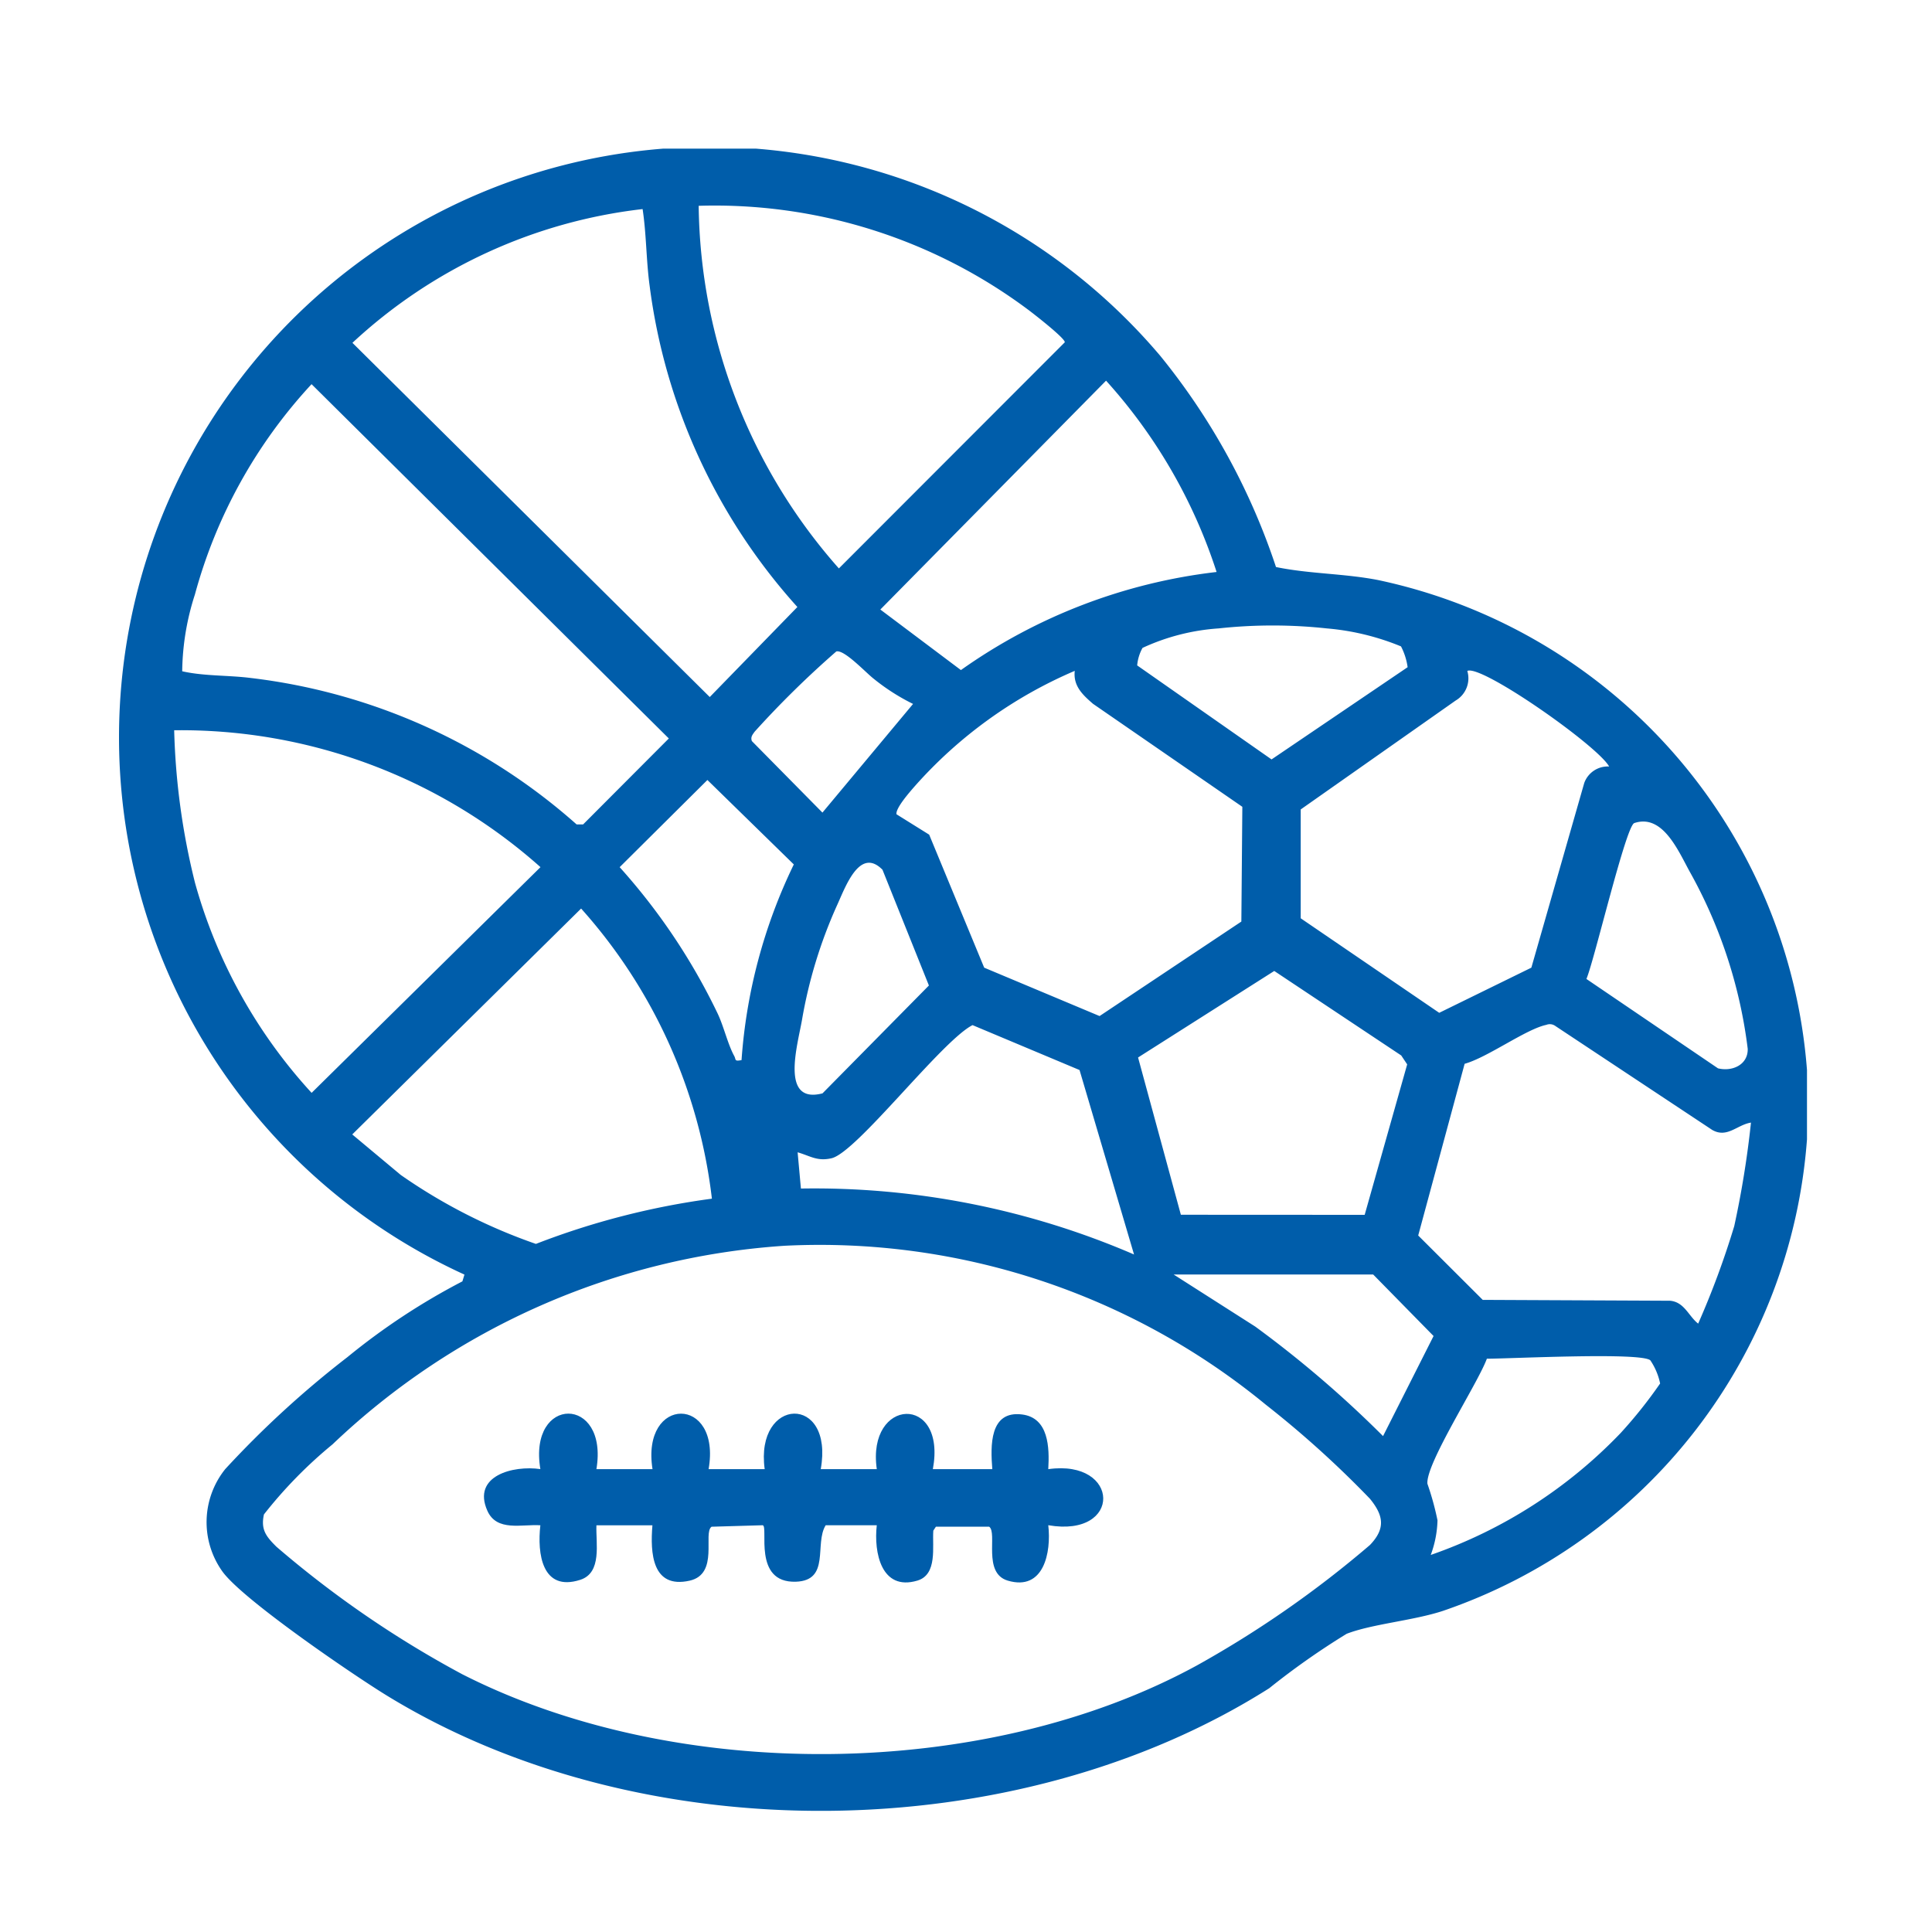 <svg xmlns="http://www.w3.org/2000/svg" xmlns:xlink="http://www.w3.org/1999/xlink" width="65" height="65" viewBox="0 0 65 65">
  <defs>
    <clipPath id="clip-path">
      <rect id="Rectangle_45" data-name="Rectangle 45" width="65" height="65" transform="translate(1332 1294)" fill="#005daa"/>
    </clipPath>
    <clipPath id="clip-path-2">
      <rect id="Rectangle_44" data-name="Rectangle 44" width="56.794" height="55.924" fill="#005daa"/>
    </clipPath>
  </defs>
  <g id="Mask_Group_3" data-name="Mask Group 3" transform="translate(-1332 -1294)" clip-path="url(#clip-path)">
    <g id="Group_16" data-name="Group 16" transform="translate(1336 1299)">
      <g id="Group_15" data-name="Group 15" clip-path="url(#clip-path-2)">
        <path id="Path_208" data-name="Path 208" d="M56.794,31v2.33A18.173,18.173,0,0,1,44.535,49.2c-1,.326-2.367.435-3.228.767A25.339,25.339,0,0,0,38.7,51.8c-8.527,5.4-21.12,5.522-29.723.222-1.135-.7-4.838-3.224-5.5-4.159a2.853,2.853,0,0,1,.1-3.436A33.01,33.01,0,0,1,7.69,40.658a22.383,22.383,0,0,1,3.867-2.548l.069-.228A19.867,19.867,0,1,1,35.04,6.977a22.444,22.444,0,0,1,3.889,7.1c1.133.234,2.3.215,3.444.44A18.273,18.273,0,0,1,56.794,31M19.506,1.924a18.727,18.727,0,0,0,4.717,12.2l7.6-7.607c.028-.123-1.039-.953-1.227-1.093a17.624,17.624,0,0,0-11.088-3.5m-1.887.11a17.214,17.214,0,0,0-9.764,4.5L19.879,18.451l2.948-3.029a19.929,19.929,0,0,1-4.97-10.8c-.118-.862-.107-1.734-.238-2.593M36.93,14.241a17.726,17.726,0,0,0-3.718-6.434l-7.594,7.7,2.711,2.037a18.569,18.569,0,0,1,8.6-3.3M6.482,7.925A16.928,16.928,0,0,0,2.558,15a8.674,8.674,0,0,0-.428,2.584c.738.168,1.558.129,2.324.228A20.053,20.053,0,0,1,15.4,22.737l.218,0,2.884-2.892Zm36.876,9.522a2.147,2.147,0,0,0-.223-.7,8.4,8.4,0,0,0-2.5-.605,16.859,16.859,0,0,0-3.634,0,7.239,7.239,0,0,0-2.562.656,1.48,1.48,0,0,0-.18.589L38.78,20.55ZM26.719,18.683A7.023,7.023,0,0,1,25.4,17.84c-.262-.2-.993-.993-1.263-.923a32.263,32.263,0,0,0-2.748,2.7c-.07.1-.144.178-.093.316l2.374,2.406Zm5.438-1.112a15.122,15.122,0,0,0-5.383,3.883c-.164.189-.648.736-.613.941l1.1.686,1.851,4.475,3.882,1.628,4.77-3.179.033-3.861-5.024-3.465c-.346-.3-.671-.6-.614-1.107m17.979,3.217c-.385-.7-4.31-3.45-4.772-3.216a.865.865,0,0,1-.391.995l-5.214,3.665,0,3.662,4.66,3.18,3.1-1.519L49.3,21.343a.841.841,0,0,1,.834-.555M1.86,19.569a23.608,23.608,0,0,0,.7,5.129,17.27,17.27,0,0,0,3.924,7.07l7.7-7.594A18.188,18.188,0,0,0,1.86,19.569m19.088,11.1a17.95,17.95,0,0,1,1.759-6.586L19.8,21.242l-2.952,2.933A20.812,20.812,0,0,1,20.14,29.09c.21.438.344,1.039.561,1.435.07.128-.006.189.247.141m30.035-7.974c-.284.1-1.348,4.638-1.61,5.244L53.8,30.943c.482.118,1.014-.121,1-.658a16.279,16.279,0,0,0-1.944-5.946c-.388-.7-.912-1.972-1.874-1.647M25.69,24.261c-.78-.79-1.26.62-1.542,1.226a15.911,15.911,0,0,0-1.166,3.828c-.152.867-.737,2.839.69,2.47l3.58-3.629ZM19.951,35.328a17.707,17.707,0,0,0-4.4-9.761l-7.7,7.6L9.483,34.53A18.555,18.555,0,0,0,14.03,36.85a25.831,25.831,0,0,1,5.921-1.522m21.962.544,1.43-5.062-.2-.3-4.272-2.843-4.582,2.911,1.44,5.291Zm-7.757,1.342L32.32,31l-3.6-1.511c-1.038.528-3.9,4.288-4.744,4.479-.487.111-.712-.077-1.141-.2l.111,1.219a27.155,27.155,0,0,1,11.208,2.219m20.753-4.437c-.466.075-.8.532-1.3.247l-5.282-3.5a.316.316,0,0,0-.3-.036c-.684.143-1.983,1.1-2.749,1.31l-1.562,5.777,2.171,2.166,6.3.029c.484.041.622.515.948.77a28.651,28.651,0,0,0,1.214-3.282,32.431,32.431,0,0,0,.563-3.486M22.369,36.914a24.383,24.383,0,0,0-15.182,6.68,15.185,15.185,0,0,0-2.307,2.357c-.115.519.082.75.42,1.087a34.807,34.807,0,0,0,6.252,4.29c7.218,3.672,17.61,3.585,24.714-.295A35.381,35.381,0,0,0,42.09,46.98c.533-.556.459-.993,0-1.556a33.988,33.988,0,0,0-3.5-3.162,23.636,23.636,0,0,0-16.227-5.348M42.2,37.88H35.487l2.744,1.751a36.912,36.912,0,0,1,4.3,3.685l1.7-3.367Zm1.943,9.432a16.194,16.194,0,0,0,6.382-4.1,15.527,15.527,0,0,0,1.328-1.666,2.175,2.175,0,0,0-.329-.779c-.315-.281-4.749-.053-5.5-.055-.3.825-2.064,3.535-2,4.208a9.415,9.415,0,0,1,.339,1.23,3.584,3.584,0,0,1-.228,1.166" transform="translate(0 0)" fill="#005daa"/>
        <path id="Path_209" data-name="Path 209" d="M86.627,288.938h1.887c-.392-2.49,2.322-2.488,1.887,0h1.887c-.333-2.439,2.339-2.541,1.886,0H96.06c-.347-2.413,2.357-2.544,1.886,0h2c-.062-.779-.1-1.977,1-1.84.9.112.925,1.113.883,1.84,2.431-.342,2.5,2.318,0,1.886.106.919-.151,2.225-1.364,1.864-.856-.255-.334-1.611-.626-1.815h-1.79l-.088.134c-.038.542.147,1.477-.537,1.681-1.213.361-1.469-.945-1.365-1.863H94.34c-.387.625.165,1.858-1,1.9-1.472.051-.909-1.869-1.12-1.9l-1.719.05c-.3.207.262,1.591-.738,1.815-1.262.283-1.33-.929-1.252-1.863H86.627c-.024.6.2,1.6-.549,1.836-1.281.408-1.447-.883-1.337-1.837-.625-.042-1.467.225-1.784-.49-.521-1.176.869-1.532,1.784-1.4-.416-2.489,2.3-2.487,1.886,0" transform="translate(-70.561 -244.51)" fill="#005daa"/>
      </g>
    </g>
  </g>
</svg>
